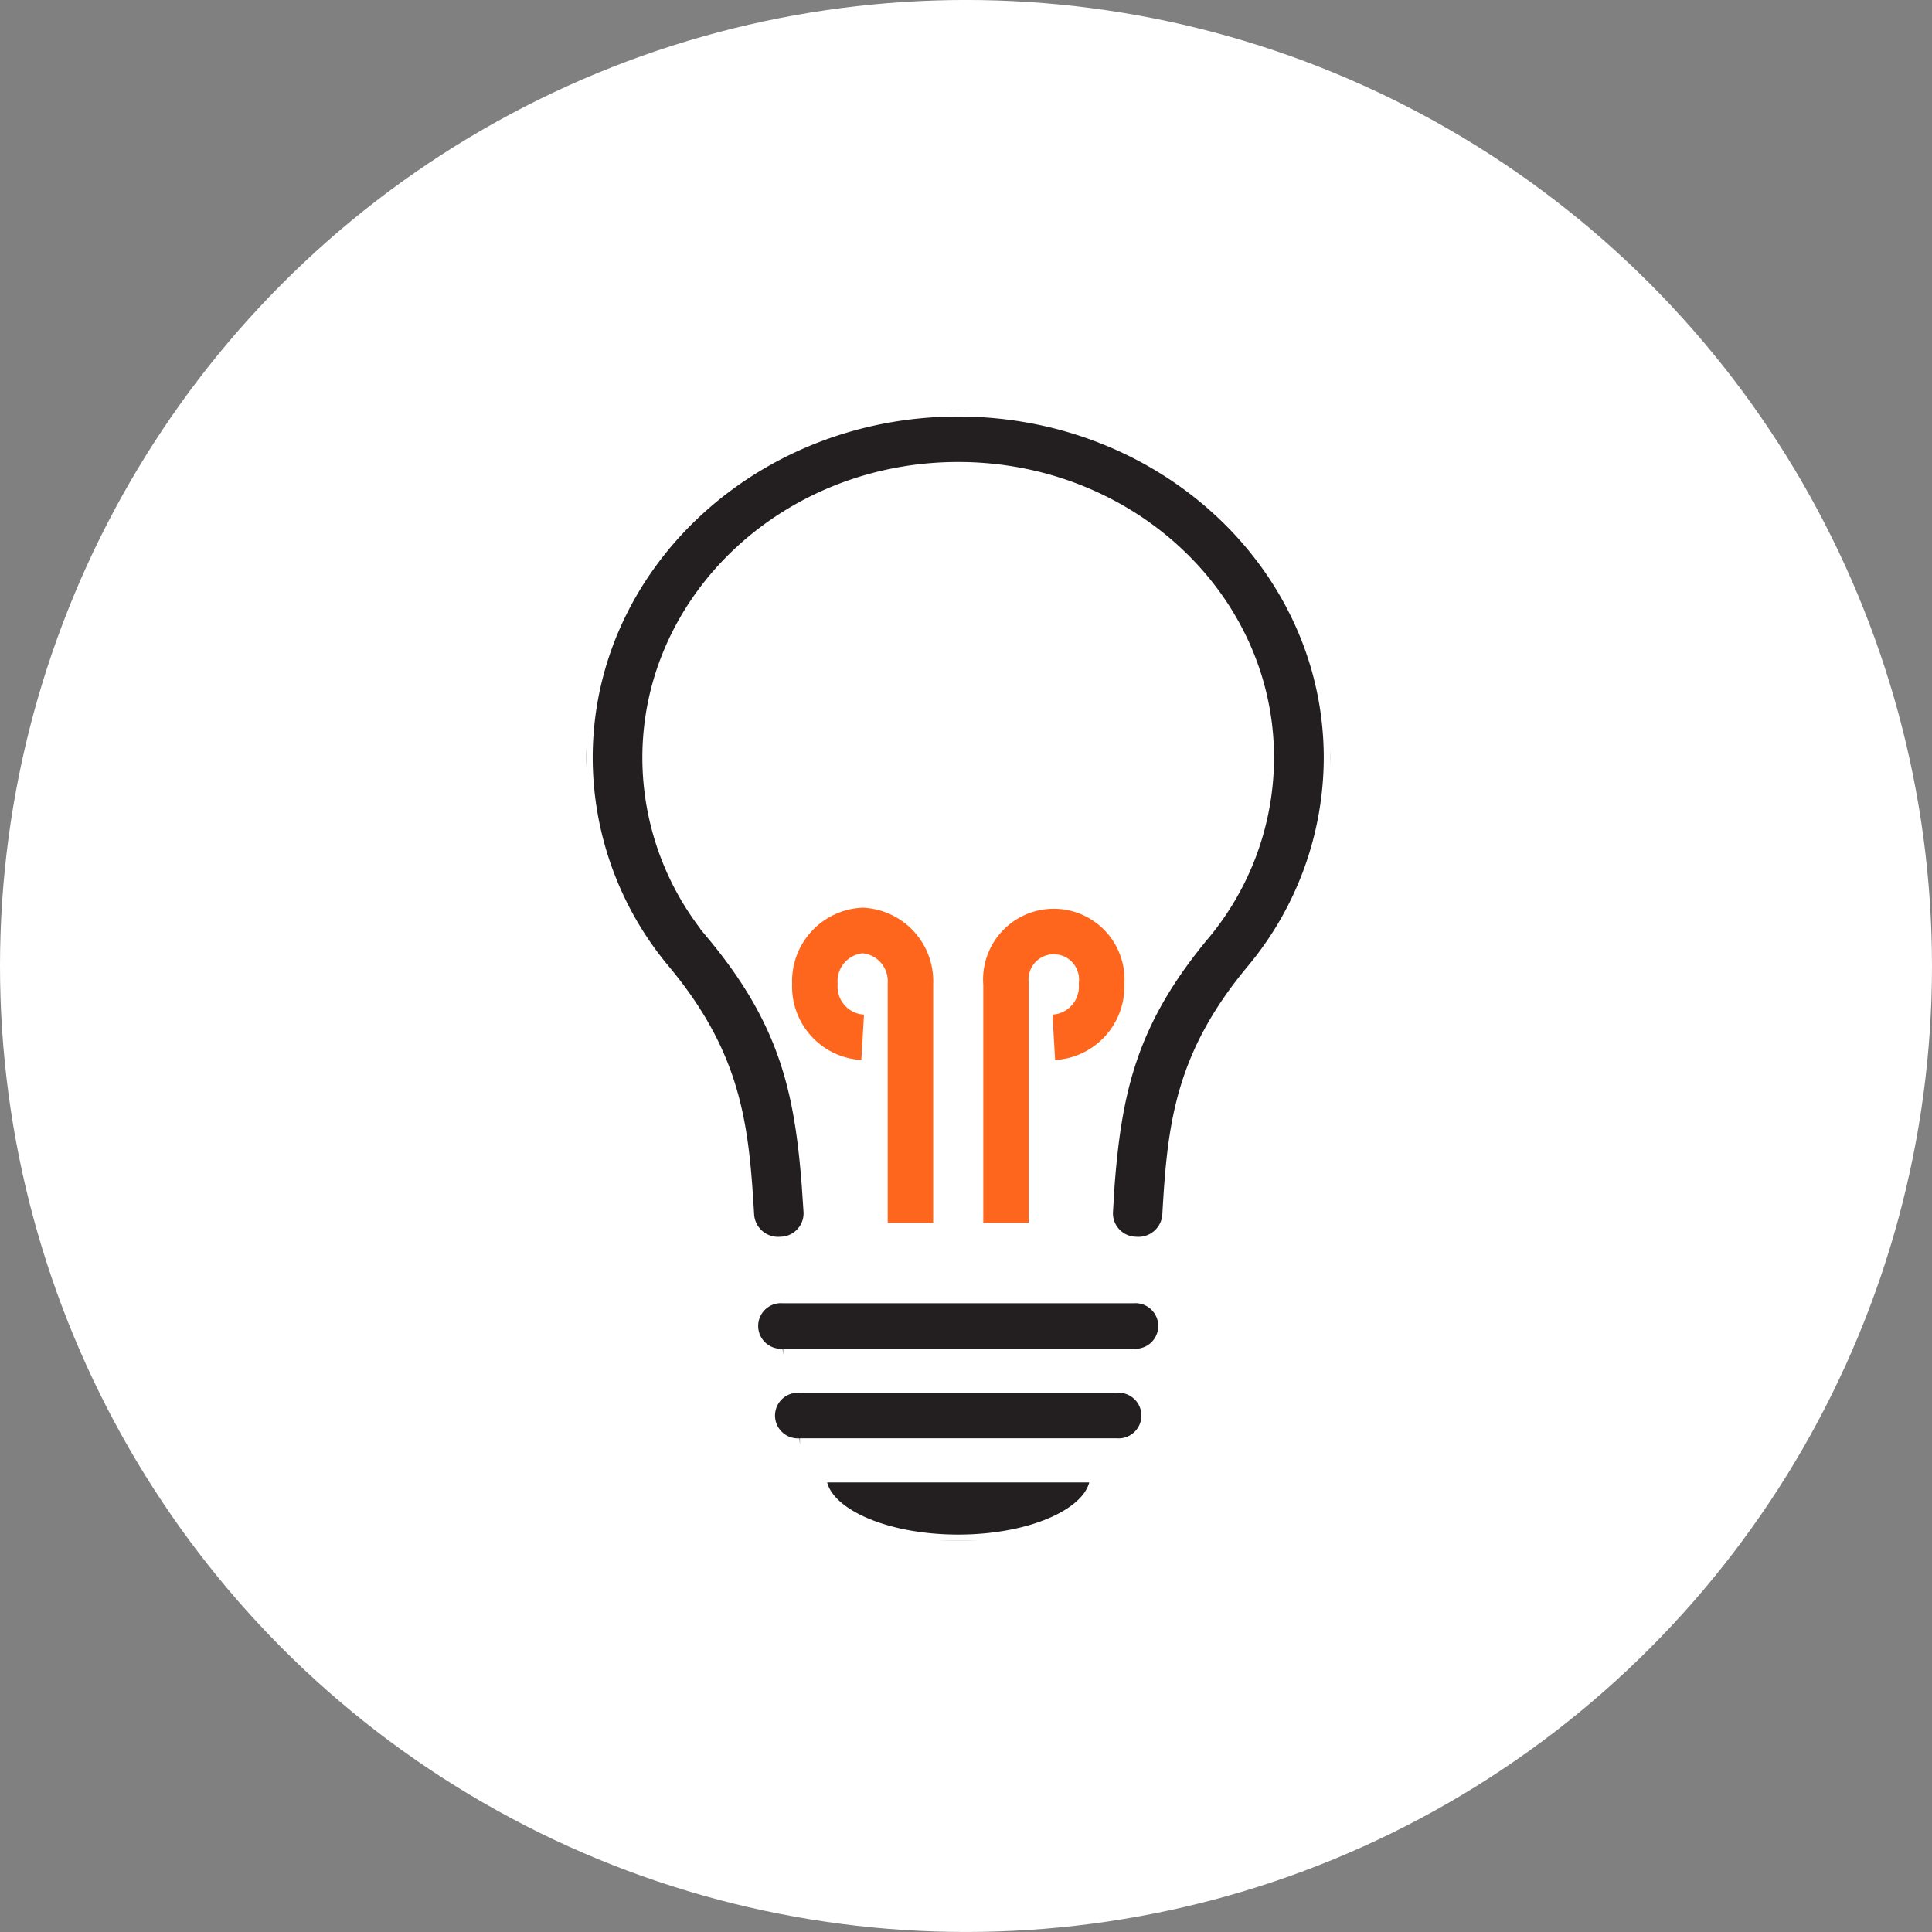 <svg xmlns="http://www.w3.org/2000/svg" xmlns:xlink="http://www.w3.org/1999/xlink" width="76.5" height="76.5" viewBox="0 0 76.5 76.5">
  <rect x="0" y="0" width="76.5" height="76.5" fill="#808080" stroke="none"/>
  <defs>
    <clipPath id="clip-path">
      <rect id="Rectangle_4445" data-name="Rectangle 4445" width="29.445" height="44.774" transform="translate(0 0)" fill="none" stroke="#fff" stroke-width="0.5"/>
    </clipPath>
    <clipPath id="clip-path-2">
      <rect id="Rectangle_4446" data-name="Rectangle 4446" width="15.598" height="13.213" fill="none" stroke="#ff661d" stroke-width="1.8"/>
    </clipPath>
  </defs>
  <g id="Group_10442" data-name="Group 10442" transform="translate(-580.781 -3817)">
    <g id="Group_9265" data-name="Group 9265" transform="translate(-396.1 2903.664)">
      <g id="Group_8421" data-name="Group 8421" transform="translate(392.845 -0.085)">
        <g id="Group_8419" data-name="Group 8419" transform="translate(394.036 389.066)">
          <circle id="Ellipse_754" data-name="Ellipse 754" cx="38.25" cy="38.25" r="38.25" transform="translate(190 524.354)" fill="#fff"/>
        </g>
      </g>
    </g>
    <g id="Group_10421" data-name="Group 10421" transform="translate(604 3833.239)">
      <g id="Group_10420" data-name="Group 10420" transform="translate(0 0)" clip-path="url(#clip-path)">
        <path id="Path_13751" data-name="Path 13751" d="M8.775,30.657c-.29-3.691-.885-6.434-3.739-9.872a10.925,10.925,0,0,1-2.57-7.021C2.466,7.432,7.952,2.3,14.722,2.3s12.256,5.13,12.256,11.461a10.937,10.937,0,0,1-2.57,7.021c-2.856,3.438-3.451,6.181-3.741,9.872L20.6,31.762a1.178,1.178,0,0,0,1.152,1.215,1.2,1.2,0,0,0,1.3-1.077c.2-3.511.461-6.274,3.308-9.7a13.161,13.161,0,0,0,3.087-8.437C29.445,6.161,22.852,0,14.722,0S0,6.161,0,13.763A13.149,13.149,0,0,0,3.087,22.2c2.847,3.426,3.1,6.189,3.308,9.7a1.2,1.2,0,0,0,1.3,1.077,1.178,1.178,0,0,0,1.154-1.215ZM20.194,42.205H9.251c0,1.417,2.449,2.565,5.471,2.565s5.471-1.148,5.471-2.565M8.455,40.958H20.99a1.153,1.153,0,1,0,0-2.3H8.455a1.153,1.153,0,1,0,0,2.3m-.667-3.547H21.657a1.153,1.153,0,1,0,0-2.3H7.788a1.153,1.153,0,1,0,0,2.3" transform="translate(0 0.004)" fill="#231f20" stroke="#fff" stroke-width="0.5" fill-rule="evenodd"/>
      </g>
    </g>
    <g id="Group_10423" data-name="Group 10423" transform="translate(611.409 3852.204)">
      <g id="Group_10422" data-name="Group 10422" transform="translate(0 0)" clip-path="url(#clip-path-2)">
        <path id="Path_13752" data-name="Path 13752" d="M61.713,9.082a2.013,2.013,0,0,0,1.892-2.116,1.9,1.9,0,1,0-3.784,0v9.459" transform="translate(-50.615 -3.212)" fill="none" stroke="#ff661d" stroke-miterlimit="10" stroke-width="1.8"/>
        <path id="Path_13753" data-name="Path 13753" d="M6.742,9.082A2.013,2.013,0,0,1,4.85,6.966,2.013,2.013,0,0,1,6.742,4.85,2.013,2.013,0,0,1,8.634,6.966v9.459" transform="translate(-3.212 -3.212)" fill="none" stroke="#ff661d" stroke-miterlimit="10" stroke-width="1.8"/>
      </g>
    </g>
  </g>
</svg>
